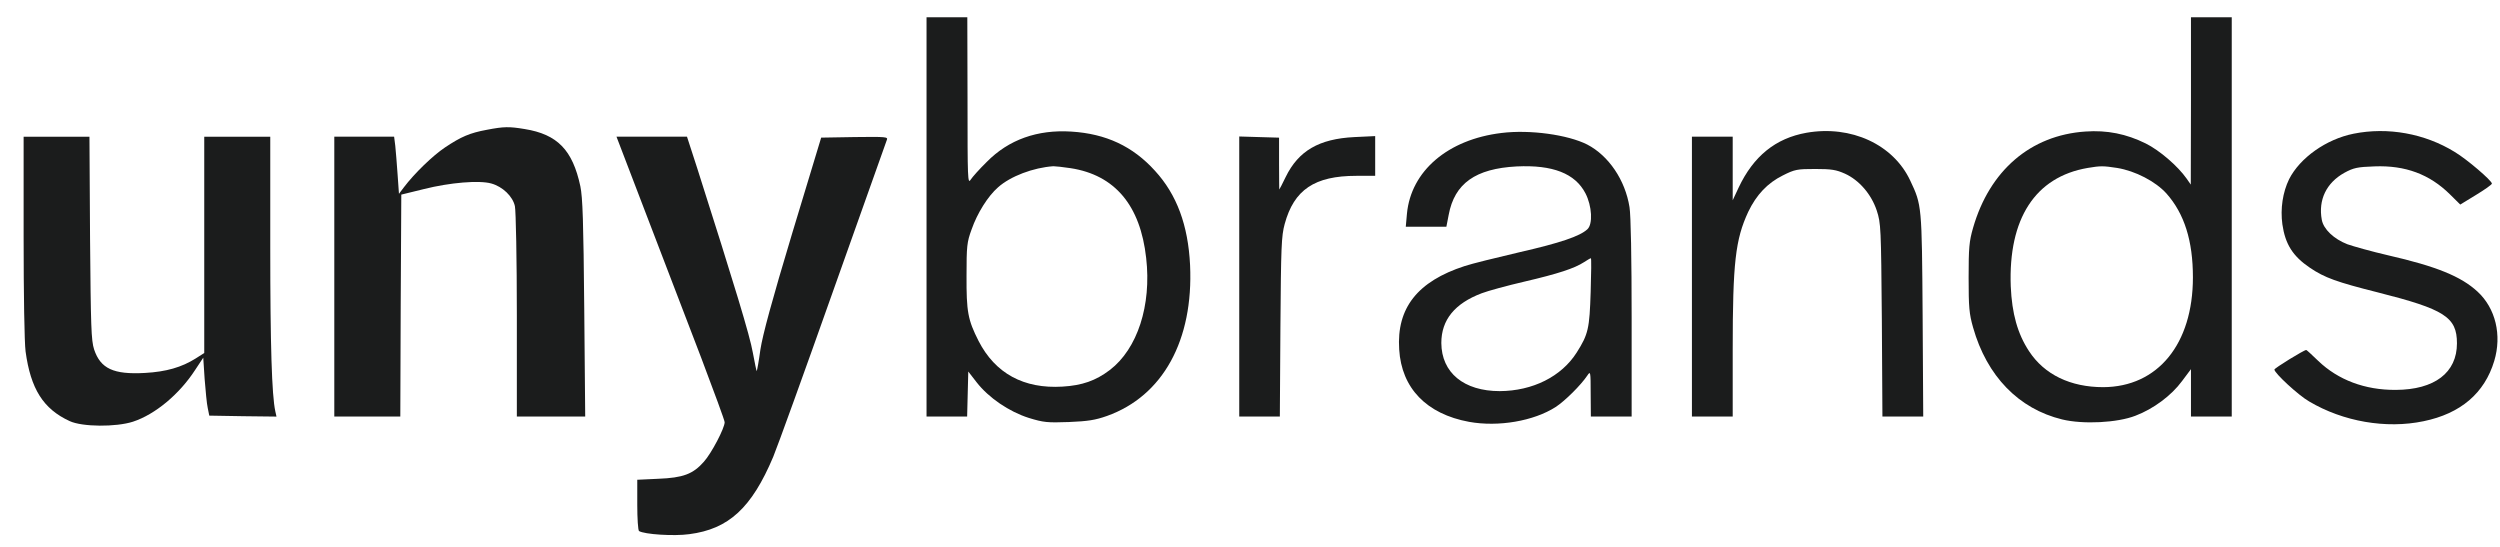 <svg width="96" height="21" viewBox="0 0 96 21" fill="none" xmlns="http://www.w3.org/2000/svg">
<g clip-path="url(#clip0_1_367)">
<path d="M35.579 8.33V15.996H36.362H37.138L37.16 15.132L37.182 14.267L37.503 14.681C37.965 15.274 38.748 15.808 39.509 16.049C40.069 16.221 40.218 16.236 41.045 16.206C41.776 16.176 42.06 16.131 42.507 15.973C44.655 15.207 45.833 13.065 45.699 10.179C45.624 8.653 45.192 7.473 44.349 6.556C43.499 5.617 42.47 5.136 41.142 5.053C39.837 4.97 38.734 5.361 37.891 6.218C37.615 6.488 37.339 6.797 37.272 6.902C37.16 7.075 37.153 6.879 37.153 3.873L37.145 0.664H36.362H35.579V8.33ZM41.112 6.458C42.813 6.721 43.79 7.886 44.013 9.908C44.222 11.727 43.678 13.395 42.619 14.207C42.075 14.62 41.553 14.801 40.799 14.846C39.315 14.936 38.219 14.342 37.578 13.095C37.167 12.283 37.108 11.975 37.115 10.585C37.115 9.45 37.13 9.299 37.309 8.811C37.526 8.187 37.936 7.533 38.323 7.195C38.801 6.766 39.681 6.436 40.449 6.383C40.523 6.383 40.822 6.413 41.112 6.458Z" fill="#1B1C1C"/>
<path d="M84.133 3.871L84.126 7.088L83.969 6.862C83.626 6.374 82.925 5.772 82.396 5.509C81.65 5.141 80.912 4.991 80.077 5.051C77.974 5.194 76.4 6.547 75.766 8.749C75.617 9.267 75.595 9.508 75.595 10.658C75.595 11.808 75.617 12.048 75.766 12.574C76.296 14.446 77.519 15.701 79.189 16.107C79.995 16.302 81.307 16.235 82.001 15.964C82.694 15.701 83.38 15.19 83.79 14.634L84.133 14.175V15.085V15.994H84.917H85.699V8.328V0.662H84.917H84.133V3.871ZM81.299 6.449C81.993 6.562 82.776 6.967 83.194 7.433C83.88 8.208 84.208 9.245 84.208 10.65C84.208 13.213 82.858 14.859 80.763 14.867C79.51 14.867 78.503 14.386 77.914 13.484C77.474 12.815 77.258 12.041 77.213 10.996C77.116 8.395 78.153 6.795 80.166 6.449C80.666 6.366 80.755 6.366 81.299 6.449Z" fill="#1B1C1C"/>
<path d="M18.691 4.985C18.042 5.105 17.707 5.248 17.088 5.662C16.618 5.977 15.917 6.654 15.507 7.195L15.32 7.443L15.268 6.706C15.238 6.293 15.201 5.804 15.179 5.601L15.134 5.248H13.985H12.837V10.622V15.996H14.105H15.372L15.387 11.735L15.41 7.473L16.267 7.263C17.282 7.007 18.4 6.917 18.863 7.045C19.302 7.165 19.69 7.541 19.772 7.916C19.81 8.082 19.847 9.968 19.847 12.103V15.996H21.159H22.472L22.435 11.847C22.405 8.503 22.375 7.586 22.285 7.15C21.987 5.759 21.405 5.158 20.145 4.955C19.549 4.857 19.355 4.857 18.691 4.985Z" fill="#1B1C1C"/>
<path d="M57.659 5.106C55.6 5.354 54.183 6.564 54.027 8.203L53.982 8.706H54.765H55.541L55.63 8.248C55.854 7.045 56.659 6.474 58.24 6.391C59.627 6.324 60.485 6.662 60.88 7.421C61.134 7.909 61.171 8.608 60.955 8.804C60.664 9.074 59.903 9.33 58.359 9.683C57.457 9.894 56.51 10.127 56.242 10.217C54.437 10.803 53.624 11.825 53.729 13.418C53.818 14.907 54.78 15.899 56.413 16.199C57.539 16.402 58.897 16.169 59.739 15.628C60.097 15.395 60.709 14.786 60.955 14.418C61.074 14.238 61.082 14.26 61.082 15.11L61.089 15.996H61.872H62.655V12.216C62.655 9.961 62.625 8.248 62.573 7.954C62.409 6.917 61.775 5.978 60.947 5.549C60.202 5.174 58.755 4.971 57.659 5.106ZM61.082 11.201C61.037 12.622 60.992 12.832 60.544 13.539C59.956 14.463 58.852 15.012 57.592 15.019C56.212 15.019 55.354 14.313 55.347 13.171C55.347 12.284 55.861 11.652 56.898 11.261C57.129 11.171 57.875 10.968 58.554 10.81C59.836 10.51 60.455 10.307 60.828 10.066C60.955 9.984 61.067 9.916 61.089 9.916C61.112 9.909 61.104 10.495 61.082 11.201Z" fill="#1B1C1C"/>
<path d="M69.369 5.098C68.184 5.309 67.334 5.993 66.76 7.21L66.536 7.691V6.466V5.249H65.752H64.97V10.623V15.996H65.752H66.536V13.418C66.536 10.081 66.64 9.195 67.132 8.135C67.446 7.481 67.87 7.03 68.46 6.737C68.922 6.504 69.012 6.489 69.705 6.489C70.332 6.489 70.51 6.519 70.846 6.669C71.391 6.917 71.86 7.458 72.069 8.09C72.226 8.578 72.233 8.714 72.263 12.291L72.285 15.996H73.068H73.852L73.829 12.103C73.799 7.879 73.799 7.879 73.352 6.932C72.703 5.549 71.085 4.798 69.369 5.098Z" fill="#1B1C1C"/>
<path d="M90.379 5.134C89.328 5.344 88.321 6.058 87.903 6.878C87.657 7.381 87.561 8.012 87.643 8.614C87.754 9.38 88.045 9.839 88.701 10.282C89.268 10.666 89.731 10.831 91.312 11.229C93.87 11.876 94.347 12.176 94.347 13.183C94.347 14.311 93.489 14.965 91.998 14.972C90.812 14.98 89.783 14.589 89.022 13.86C88.783 13.627 88.575 13.439 88.56 13.439C88.471 13.439 87.337 14.138 87.337 14.191C87.337 14.326 88.262 15.183 88.672 15.416C89.977 16.19 91.625 16.475 93.064 16.175C94.489 15.882 95.406 15.1 95.779 13.86C96.077 12.868 95.831 11.838 95.138 11.199C94.503 10.613 93.564 10.23 91.692 9.801C91.073 9.658 90.379 9.463 90.141 9.38C89.619 9.177 89.223 8.802 89.157 8.441C89.015 7.674 89.335 7.02 90.021 6.637C90.379 6.442 90.521 6.412 91.185 6.389C92.363 6.344 93.295 6.69 94.079 7.464L94.474 7.855L95.078 7.486C95.413 7.283 95.689 7.088 95.689 7.05C95.689 6.938 94.735 6.118 94.258 5.833C93.109 5.126 91.692 4.871 90.379 5.134Z" fill="#1B1C1C"/>
<path d="M0.907 9.075C0.907 11.322 0.937 13.149 0.982 13.494C1.176 14.93 1.66 15.704 2.675 16.17C3.159 16.396 4.457 16.403 5.106 16.193C5.956 15.915 6.888 15.14 7.492 14.208L7.805 13.735L7.858 14.554C7.895 15.005 7.94 15.509 7.977 15.666L8.036 15.96L9.327 15.982L10.617 15.997L10.572 15.794C10.438 15.178 10.378 13.276 10.378 9.473V5.25H9.11H7.843V9.398V13.555L7.514 13.765C6.978 14.103 6.381 14.276 5.568 14.321C4.36 14.389 3.86 14.156 3.614 13.419C3.502 13.073 3.487 12.555 3.458 9.135L3.435 5.25H2.168H0.907V9.075Z" fill="#1B1C1C"/>
<path d="M24.844 8.307C25.492 9.998 26.425 12.433 26.924 13.733C27.416 15.033 27.827 16.146 27.827 16.213C27.827 16.439 27.32 17.408 27.029 17.731C26.611 18.205 26.231 18.348 25.276 18.385L24.471 18.423V19.385C24.471 19.911 24.501 20.362 24.538 20.392C24.747 20.52 25.873 20.595 26.469 20.512C27.983 20.317 28.863 19.505 29.691 17.544C29.848 17.168 30.884 14.304 31.988 11.185C33.099 8.066 34.024 5.45 34.054 5.375C34.106 5.255 34.031 5.248 32.823 5.263L31.533 5.285L30.422 8.953C29.639 11.553 29.288 12.854 29.199 13.425C29.139 13.868 29.072 14.236 29.057 14.252C29.05 14.259 28.983 13.943 28.908 13.538C28.796 12.891 28.214 10.982 26.775 6.465L26.38 5.248H25.03H23.673L24.844 8.307Z" fill="#1B1C1C"/>
<path d="M47.587 10.623V15.996H48.362H49.146L49.168 12.554C49.191 9.48 49.205 9.067 49.332 8.601C49.69 7.285 50.48 6.752 52.084 6.752H52.807V5.993V5.226L52.009 5.264C50.652 5.331 49.861 5.79 49.37 6.797C49.243 7.06 49.131 7.278 49.123 7.278C49.123 7.278 49.116 6.827 49.116 6.286V5.286L48.355 5.264L47.587 5.241V10.623Z" fill="#1B1C1C"/>
</g>
<defs>
<clipPath id="clip0_1_367">
<rect width="95" height="20" fill="white" transform="translate(0.907 0.547)"/>
</clipPath>
</defs>
</svg>
